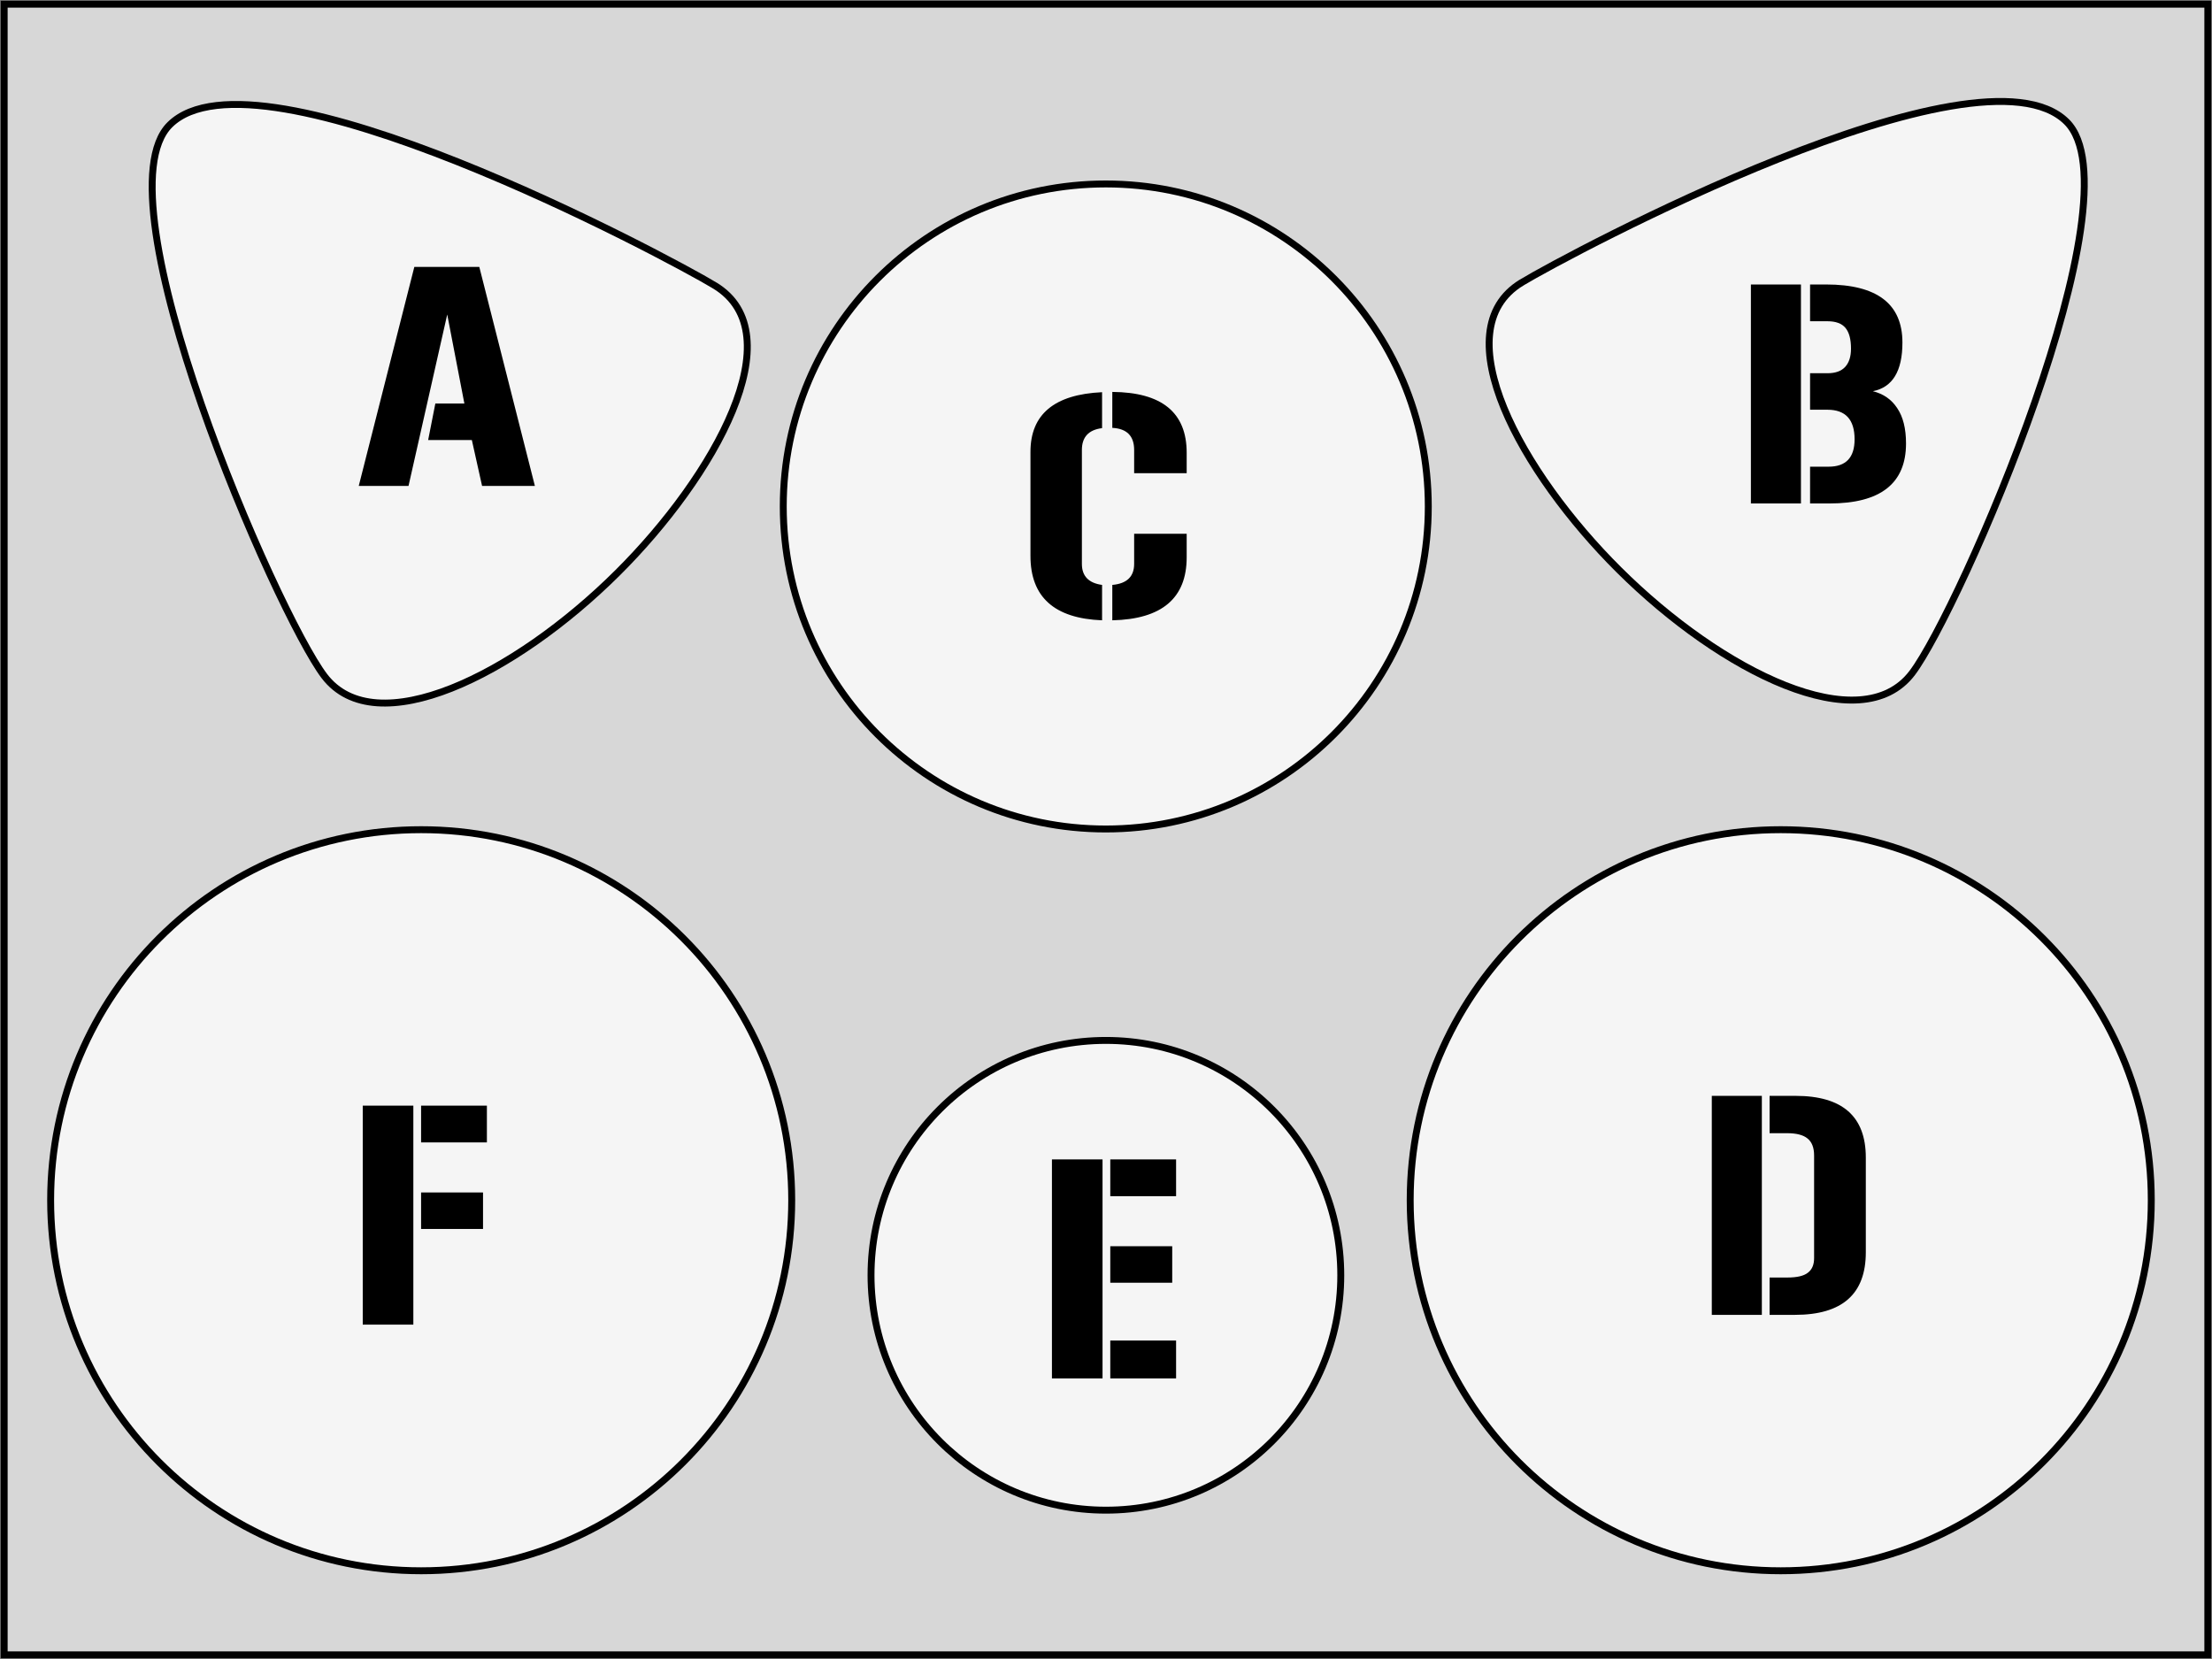 <?xml version="1.0" encoding="UTF-8" standalone="no"?>
<!-- Created with Inkscape (http://www.inkscape.org/) -->

<svg
   xmlns:dc="http://purl.org/dc/elements/1.1/"
   xmlns:cc="http://creativecommons.org/ns#"
   xmlns:rdf="http://www.w3.org/1999/02/22-rdf-syntax-ns#"
   xmlns:svg="http://www.w3.org/2000/svg"
   xmlns="http://www.w3.org/2000/svg"
   xmlns:sodipodi="http://sodipodi.sourceforge.net/DTD/sodipodi-0.dtd"
   xmlns:inkscape="http://www.inkscape.org/namespaces/inkscape"
   width="320"
   height="240"
   id="svg2"
   version="1.1"
   inkscape:version="0.48.1 r9760"
   sodipodi:docname="drumroll.svg">
  <rect width="100%" height="100%" fill="#808080" stroke="none"/>
  <defs
     id="defs4" />
  <sodipodi:namedview
     id="base"
     pagecolor="#ffffff"
     bordercolor="#666666"
     borderopacity="1.0"
     inkscape:pageopacity="0.0"
     inkscape:pageshadow="2"
     inkscape:zoom="0.3535534"
     inkscape:cx="482.10168"
     inkscape:cy="76.061805"
     inkscape:document-units="px"
     inkscape:current-layer="layer1"
     showgrid="false"
     inkscape:showpageshadow="false"
     showguides="true"
     inkscape:guide-bbox="true"
     inkscape:window-width="1278"
     inkscape:window-height="962"
     inkscape:window-x="0"
     inkscape:window-y="0"
     inkscape:window-maximized="1"
     inkscape:snap-global="false">
    <sodipodi:guide
       orientation="1,0"
       position="160,251.429"
       id="guide3774" />
    <sodipodi:guide
       orientation="0,1"
       position="-51.429,120"
       id="guide3776" />
  </sodipodi:namedview>
  <g
     inkscape:label="Layer 1"
     inkscape:groupmode="layer"
     id="layer1"
     transform="translate(0,-812.362)">
    <rect
       style="fill:#d7d7d7;fill-opacity:1;stroke:#000000;stroke-width:1;stroke-linecap:square;stroke-linejoin:miter;stroke-miterlimit:4;stroke-opacity:1;stroke-dasharray:none;stroke-dashoffset:0"
       id="rect3868"
       height="238.792"
       x="0.604"
       y="812.966"
       width="318.792" />
    <path
       sodipodi:type="arc"
       style="fill:#f5f5f5;fill-opacity:1;stroke:#000000;stroke-width:0.946;stroke-miterlimit:4;stroke-dasharray:none"
       id="path2985"
       sodipodi:cx="97.85714"
       sodipodi:cy="173.57143"
       sodipodi:rx="50.714287"
       sodipodi:ry="50.714287"
       d="m 148.571,173.571 c 0,28.009 -22.706,50.714 -50.714,50.714 -28.009,0 -50.714,-22.706 -50.714,-50.714 0,-28.009 22.706,-50.714 50.714,-50.714 28.009,0 50.714,22.706 50.714,50.714 z"
       transform="matrix(1.057,0,0,1.057,-42.505,802.529)" />
    <path
       style="fill:#f5f5f5;fill-opacity:1;stroke:#000000;stroke-width:1;stroke-miterlimit:4;stroke-dasharray:none"
       d="m 103.4,853.664 c 11.519,6.976 -0.007,27.583 -14.046,41.548 -14.976,14.898 -35.037,24.715 -42.443,14.94 -6.86,-9.055 -33.086,-69.06 -22.349,-79.732 12.721,-12.645 72.197,19.222 78.838,23.243 z"
       id="path2985-2"
       inkscape:connector-curvature="0"
       sodipodi:nodetypes="sssss" />
    <path
       sodipodi:type="arc"
       style="fill:#f5f5f5;fill-opacity:1;stroke:#000000;stroke-width:1.492;stroke-miterlimit:4;stroke-dasharray:none"
       id="path2985-6"
       sodipodi:cx="97.85714"
       sodipodi:cy="173.57143"
       sodipodi:rx="50.714287"
       sodipodi:ry="50.714287"
       d="m 148.571,173.571 c 0,28.009 -22.706,50.714 -50.714,50.714 -28.009,0 -50.714,-22.706 -50.714,-50.714 0,-28.009 22.706,-50.714 50.714,-50.714 28.009,0 50.714,22.706 50.714,50.714 z"
       transform="matrix(0.67,0,0,0.67,94.422,880.56)" />
    <path
       sodipodi:type="arc"
       style="fill:#f5f5f5;fill-opacity:1;stroke:#000000;stroke-width:1.087;stroke-miterlimit:4;stroke-dasharray:none"
       id="path2985-6-3"
       sodipodi:cx="97.85714"
       sodipodi:cy="173.57143"
       sodipodi:rx="50.714287"
       sodipodi:ry="50.714287"
       d="m 148.571,173.571 c 0,28.009 -22.706,50.714 -50.714,50.714 -28.009,0 -50.714,-22.706 -50.714,-50.714 0,-28.009 22.706,-50.714 50.714,-50.714 28.009,0 50.714,22.706 50.714,50.714 z"
       transform="matrix(0.92,0,0,0.92,69.939,725.945)" />
    <path
       style="fill:#f5f5f5;fill-opacity:1;stroke:#000000;stroke-width:1;stroke-miterlimit:4;stroke-dasharray:none"
       d="m 220.137,853.232 c -11.519,6.976 0.007,27.583 14.046,41.548 14.976,14.898 35.037,24.715 42.443,14.94 6.86,-9.055 33.086,-69.06 22.349,-79.732 -12.721,-12.645 -72.197,19.222 -78.838,23.243 z"
       id="path2985-2-0"
       inkscape:connector-curvature="0"
       sodipodi:nodetypes="sssss" />
    <path
       sodipodi:type="arc"
       style="fill:#f5f5f5;fill-opacity:1;stroke:#000000;stroke-width:0.946;stroke-miterlimit:4;stroke-dasharray:none"
       id="path2985-3"
       sodipodi:cx="97.85714"
       sodipodi:cy="173.57143"
       sodipodi:rx="50.714287"
       sodipodi:ry="50.714287"
       d="m 148.571,173.571 c 0,28.009 -22.706,50.714 -50.714,50.714 -28.009,0 -50.714,-22.706 -50.714,-50.714 0,-28.009 22.706,-50.714 50.714,-50.714 28.009,0 50.714,22.706 50.714,50.714 z"
       transform="matrix(1.057,0,0,1.057,154.176,802.529)" />
    <g
       style="font-size:40px;font-style:normal;font-variant:normal;font-weight:bold;font-stretch:normal;line-height:125%;letter-spacing:0px;word-spacing:0px;fill:#000000;fill-opacity:1;stroke:none;font-family:Gunplay;-inkscape-font-specification:Gunplay Bold"
       id="text2991">
      <path
         d="m 69.339,850.977 8.04,31.68 -7.64,0 -1.48,-6.64 -6.32,0 1.04,-5.28 4.2,0 -2.48,-12.88 -5.6,24.8 -7.2,0 8.04,-31.68 9.4,0"
         style=""
         id="path3068" />
    </g>
    <g
       style="font-size:40px;font-style:normal;font-variant:normal;font-weight:bold;font-stretch:normal;line-height:125%;letter-spacing:0px;word-spacing:0px;fill:#000000;fill-opacity:1;stroke:none;font-family:Gunplay;-inkscape-font-specification:Gunplay Bold"
       id="text2991-6">
      <path
         d="m 260.535,853.516 0,31.68 -7.24,0 0,-31.68 7.24,0 m 3.84,12.84 c 1.147,2e-5 2,-0.307 2.56,-0.92 0.56,-0.613 0.84,-1.493 0.84,-2.64 -2e-5,-1.36 -0.267,-2.36 -0.8,-3 -0.533,-0.64 -1.4,-0.96 -2.6,-0.96 l -2.52,0 0,-5.32 2.32,0 c 7.36,3e-5 11.04,2.8 11.04,8.4 -3e-5,4.133 -1.427,6.48 -4.28,7.04 1.52,0.373 2.693,1.187 3.52,2.44 0.853,1.253 1.28,2.96 1.28,5.12 -3e-5,5.787 -3.693,8.68 -11.08,8.68 l -2.8,0 0,-5.32 2.68,0 c 2.507,1e-5 3.76,-1.32 3.76,-3.96 -2e-5,-2.853 -1.307,-4.28 -3.92,-4.28 l -2.52,0 0,-5.28 2.52,0"
         style=""
         id="path3062" />
    </g>
    <g
       style="font-size:40px;font-style:normal;font-variant:normal;font-weight:bold;font-stretch:normal;line-height:125%;letter-spacing:0px;word-spacing:0px;fill:#000000;fill-opacity:1;stroke:none;font-family:Gunplay;-inkscape-font-specification:Gunplay Bold"
       id="text2991-65">
      <path
         d="m 160.912,869.059 c 7.173,0.053 10.76,2.987 10.76,8.8 l 0,2.96 -7.6,0 0,-3.36 c -2e-5,-2.027 -1.053,-3.093 -3.16,-3.2 l 0,-5.2 m 0,27.92 c 2.107,-0.187 3.16,-1.2 3.16,-3.04 l 0,-4.36 7.6,0 0,3.4 c -2e-5,5.92 -3.587,8.96 -10.76,9.12 l 0,-5.12 m -11.84,-19.24 c 0,-5.44 3.453,-8.32 10.36,-8.64 l 0,5.2 c -1.947,0.24 -2.92,1.293 -2.92,3.16 l 0,16.48 c -1e-5,1.76 0.973,2.773 2.92,3.04 l 0,5.12 c -6.907,-0.267 -10.36,-3.373 -10.36,-9.32 l 0,-15.04"
         style=""
         id="path3065" />
    </g>
    <g
       style="font-size:40px;font-style:normal;font-variant:normal;font-weight:bold;font-stretch:normal;line-height:125%;letter-spacing:0px;word-spacing:0px;fill:#000000;fill-opacity:1;stroke:none;font-family:Gunplay;-inkscape-font-specification:Gunplay Bold"
       id="text2991-2">
      <path
         d="m 255.998,970.895 3.76,0 c 6.773,3e-5 10.16,2.973 10.16,8.92 l 0,13.72 c -2e-5,6.027 -3.413,9.04 -10.24,9.04 l -3.68,0 0,-5.4 2.6,0 c 1.36,10e-6 2.333,-0.227 2.92,-0.68 0.613,-0.453 0.92,-1.16 0.92,-2.12 l 0,-14.84 c -1e-5,-1.147 -0.32,-1.973 -0.96,-2.48 -0.613,-0.507 -1.6,-0.76 -2.96,-0.76 l -2.52,0 0,-5.4 m -1.12,0 0,31.68 -7.24,0 0,-31.68 7.24,0"
         style=""
         id="path3059" />
    </g>
    <g
       style="font-size:40px;font-style:normal;font-variant:normal;font-weight:bold;font-stretch:normal;line-height:125%;letter-spacing:0px;word-spacing:0px;fill:#000000;fill-opacity:1;stroke:none;font-family:Gunplay;-inkscape-font-specification:Gunplay Bold"
       id="text2991-3">
      <path
         d="m 160.619,992.648 8.96,0 0,5.28 -8.96,0 0,-5.28 m 0,-12.56 9.52,0 0,5.32 -9.52,0 0,-5.32 m 9.52,31.68 -9.52,0 0,-5.48 9.52,0 0,5.48 m -10.64,-31.68 0,31.68 -7.32,0 0,-31.68 7.32,0"
         style=""
         id="path3056" />
    </g>
    <g
       style="font-size:40px;font-style:normal;font-variant:normal;font-weight:bold;font-stretch:normal;line-height:125%;letter-spacing:0px;word-spacing:0px;fill:#000000;fill-opacity:1;stroke:none;font-family:Gunplay;-inkscape-font-specification:Gunplay Bold"
       id="text2991-1">
      <path
         d="m 60.917,984.87 8.96,0 0,5.28 -8.96,0 0,-5.28 m 0,-12.56 9.52,0 0,5.32 -9.52,0 0,-5.32 m -1.12,0 0,31.68 -7.32,0 0,-31.68 7.32,0"
         style=""
         id="path3053" />
    </g>
  </g>
</svg>

